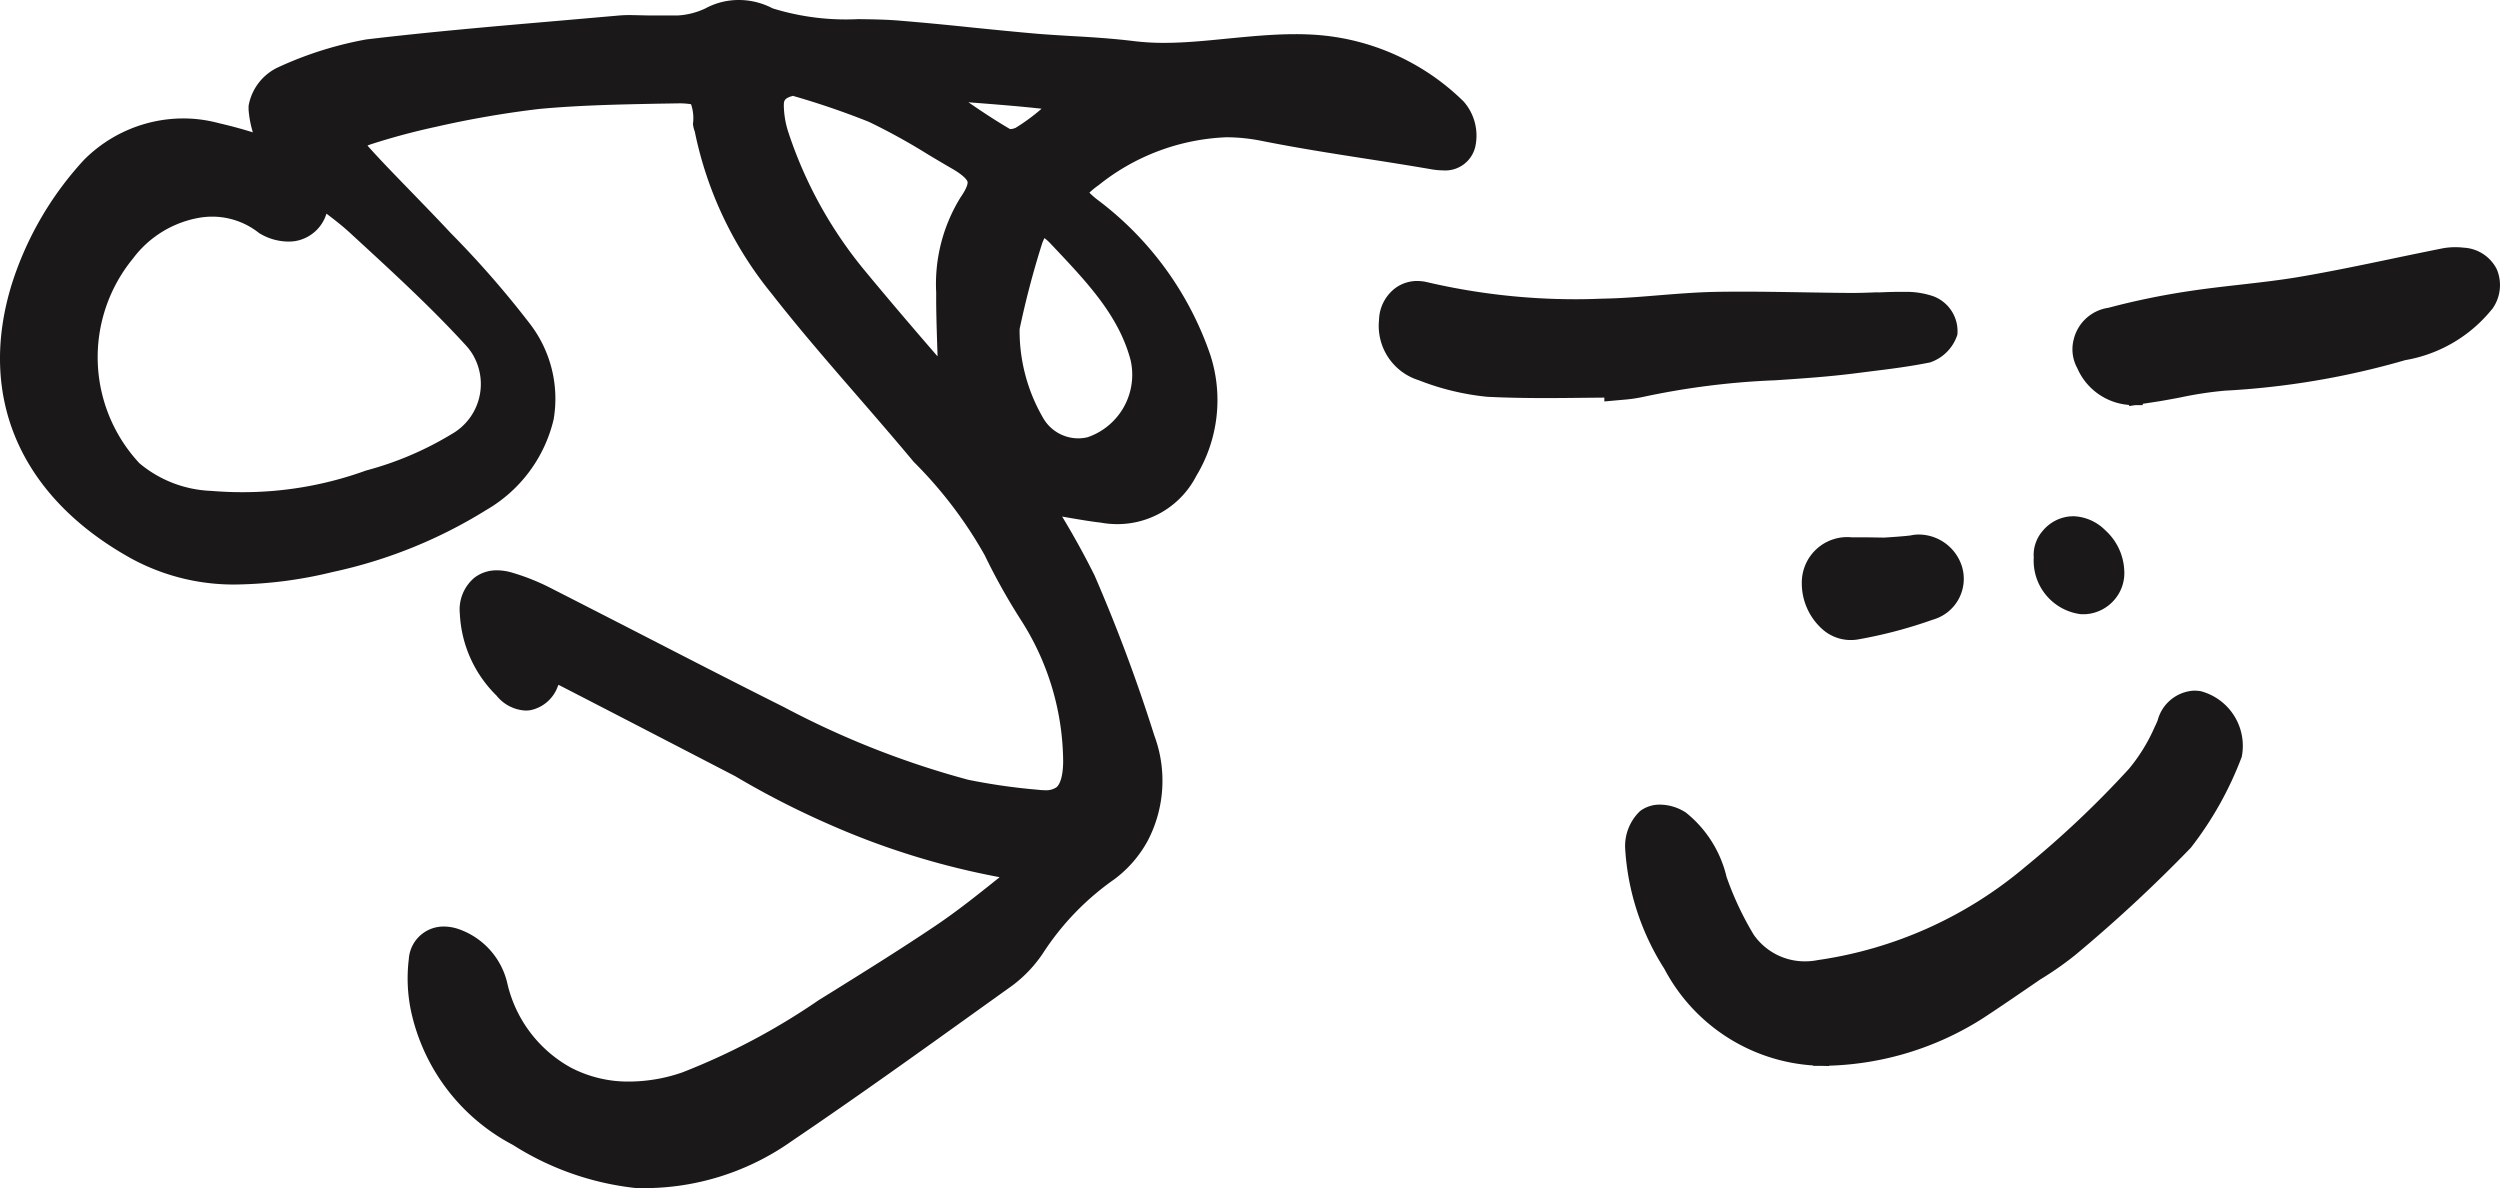 <svg xmlns="http://www.w3.org/2000/svg" xmlns:xlink="http://www.w3.org/1999/xlink" width="102.442" height="48.689" viewBox="0 0 102.442 48.689">
  <defs>
    <clipPath id="clip-path">
      <rect id="Rectangle_1428" data-name="Rectangle 1428" width="102.442" height="48.689" transform="translate(0 0)" fill="none"/>
    </clipPath>
  </defs>
  <g id="Group_834" data-name="Group 834" transform="translate(0 0)">
    <g id="Group_833" data-name="Group 833" clip-path="url(#clip-path)">
      <path id="Path_7340" data-name="Path 7340" d="M59.136,6.982a1.262,1.262,0,0,0,1.316-.966,2.121,2.121,0,0,0-.476-1.856,9.584,9.584,0,0,0-6.144-2.738q-.378-.023-.756-.022c-.955,0-1.923.1-2.779.181-.9.09-1.749.175-2.6.175a10.023,10.023,0,0,1-1.287-.078c-.83-.1-1.669-.155-2.491-.2-.524-.032-1.05-.062-1.572-.108-.847-.075-1.691-.16-2.536-.245-.95-.1-1.9-.192-2.854-.271C36.368.8,35.77.792,35.167.784A10.129,10.129,0,0,1,31.661.343,2.984,2.984,0,0,0,30.274,0,2.864,2.864,0,0,0,28.9.347,3.041,3.041,0,0,1,27.75.635l-.063,0H26.671c-.121,0-.709-.017-.86-.017a4.914,4.914,0,0,0-.5.022L22.841.856C20.3,1.075,17.663,1.3,15,1.617a15.007,15.007,0,0,0-3.6,1.139,2.149,2.149,0,0,0-1.214,1.585l0,.114,0,.045a4.374,4.374,0,0,0,.175.923c-.466-.145-.933-.27-1.393-.376a5.614,5.614,0,0,0-1.47-.194,5.754,5.754,0,0,0-4.058,1.7A13.538,13.538,0,0,0,.493,11.612c-1.45,4.643.333,8.753,4.892,11.277A8.773,8.773,0,0,0,9.753,23.95a17.545,17.545,0,0,0,3.878-.511,19.763,19.763,0,0,0,6.314-2.553,5.832,5.832,0,0,0,2.741-3.7,5.033,5.033,0,0,0-.974-3.921,39.7,39.7,0,0,0-3.248-3.721C17.958,9,17.435,8.463,16.9,7.91c-.6-.621-1.21-1.239-1.787-1.882-.021-.023-.039-.046-.054-.064.036-.016.082-.033.137-.051a27.535,27.535,0,0,1,2.67-.717,40.362,40.362,0,0,1,4.207-.729c1.625-.154,3.3-.187,4.918-.219l.775-.012a3.037,3.037,0,0,1,.551.035h0a1.769,1.769,0,0,1,.078.808,1.171,1.171,0,0,0,.074.307,15.351,15.351,0,0,0,3.151,6.648c1.12,1.433,2.327,2.825,3.5,4.178.765.883,1.53,1.765,2.327,2.72a17.448,17.448,0,0,1,2.9,3.813,25.7,25.7,0,0,0,1.5,2.68,10.862,10.862,0,0,1,1.718,5.785c-.009.714-.173.962-.271,1.048a.746.746,0,0,1-.478.122,2.23,2.23,0,0,1-.277-.018,24.818,24.818,0,0,1-2.863-.409,36.068,36.068,0,0,1-7.552-2.978c-1.919-.96-3.827-1.941-5.735-2.922l-.323-.166q-1.782-.915-3.567-1.825a9.04,9.04,0,0,0-1.524-.6,2.182,2.182,0,0,0-.606-.092,1.493,1.493,0,0,0-.926.3,1.7,1.7,0,0,0-.6,1.481,5.026,5.026,0,0,0,1.5,3.349,1.628,1.628,0,0,0,1.192.616,1.278,1.278,0,0,0,.2-.015,1.515,1.515,0,0,0,1.126-.99l.023-.048a.942.942,0,0,1,.093.045c2.4,1.236,4.79,2.475,7.141,3.693a35.289,35.289,0,0,0,3.875,1.985,31.594,31.594,0,0,0,6.969,2.158l-.028.023c-.838.671-1.705,1.365-2.593,1.962-1.408.948-2.88,1.864-4.311,2.755l-.484.3a27.5,27.5,0,0,1-5.58,2.957,6.7,6.7,0,0,1-2.171.378,5.062,5.062,0,0,1-2.4-.57A5.3,5.3,0,0,1,20.8,40.344a3.086,3.086,0,0,0-1.994-2.268,1.857,1.857,0,0,0-.612-.109A1.424,1.424,0,0,0,16.752,39.3a6.529,6.529,0,0,0,.082,2.09,8.127,8.127,0,0,0,4.184,5.525,11.716,11.716,0,0,0,5.034,1.767c.117,0,.234.005.35.005a10.487,10.487,0,0,0,6.046-1.932c2.689-1.819,5.348-3.728,7.919-5.572l1.124-.805a5.37,5.37,0,0,0,1.255-1.331,10.974,10.974,0,0,1,2.921-3.021,4.852,4.852,0,0,0,1.361-1.571,5.308,5.308,0,0,0,.269-4.325,67.507,67.507,0,0,0-2.448-6.556c-.41-.824-.865-1.645-1.326-2.407l.324.057c.439.074.877.15,1.256.191a3.734,3.734,0,0,0,.672.062A3.63,3.63,0,0,0,49.021,19.5a6,6,0,0,0,.576-4.951,13.342,13.342,0,0,0-4.573-6.324,3.245,3.245,0,0,1-.384-.33,2.954,2.954,0,0,1,.369-.3A8.924,8.924,0,0,1,50.25,5.625a7.372,7.372,0,0,1,1.444.147c1.426.285,2.879.513,4.285.732.844.131,1.688.264,2.618.423a3.1,3.1,0,0,0,.539.055M44.183,17.962a1.66,1.66,0,0,1-1.445-.846,7.106,7.106,0,0,1-.958-3.63c.247-1.175.557-2.354.918-3.494a1.74,1.74,0,0,1,.1-.235,1.866,1.866,0,0,1,.267.244l.164.173c1.349,1.431,2.623,2.782,3.1,4.585a2.707,2.707,0,0,1-1.755,3.155,1.643,1.643,0,0,1-.4.048M41.627,5.233a.591.591,0,0,1-.237.057c-.582-.339-1.151-.716-1.708-1.1l.205.017c.949.074,1.874.146,2.794.248a8.087,8.087,0,0,1-1.054.777M38.4,14.02c.006.195.013.39.018.583-1.143-1.319-2.1-2.446-2.971-3.5a17.449,17.449,0,0,1-3.14-5.675,3.694,3.694,0,0,1-.188-1.079c0-.2-.007-.321.372-.421A32.852,32.852,0,0,1,35.6,4.991,25.515,25.515,0,0,1,38.045,6.34c.318.19.636.38.956.564.573.33.639.513.646.546s.023.189-.284.633a6.751,6.751,0,0,0-1,3.918c-.006.646.014,1.291.037,2.019m-19,.558a2.359,2.359,0,0,1-.9,3.214,13.354,13.354,0,0,1-3.5,1.488,14.792,14.792,0,0,1-5.074.888c-.42,0-.84-.018-1.275-.053a4.857,4.857,0,0,1-2.937-1.132,6.374,6.374,0,0,1-.263-8.392A4.315,4.315,0,0,1,8.208,8.916,3.331,3.331,0,0,1,8.7,8.877a3.091,3.091,0,0,1,1.916.672,2.309,2.309,0,0,0,1.216.35,1.751,1.751,0,0,0,.245-.017,1.618,1.618,0,0,0,1.3-1.127c.343.258.669.515.971.793l.348.32c1.49,1.371,3.031,2.79,4.4,4.291a2.3,2.3,0,0,1,.306.419M91.853,31.03a14.213,14.213,0,0,1-2.079,3.707,59.67,59.67,0,0,1-4.741,4.4,13.446,13.446,0,0,1-1.432,1l-.6.411c-.593.405-1.186.811-1.783,1.2a12.422,12.422,0,0,1-6.27,1.921v.014l-.327-.008-.322,0v-.016A7.438,7.438,0,0,1,68.2,39.7a10.29,10.29,0,0,1-1.608-4.967,1.984,1.984,0,0,1,.615-1.5,1.336,1.336,0,0,1,.815-.262,1.981,1.981,0,0,1,1.06.325,4.783,4.783,0,0,1,1.667,2.638A12.723,12.723,0,0,0,71.861,38.3a2.547,2.547,0,0,0,2.106,1.093,2.658,2.658,0,0,0,.523-.052,16.884,16.884,0,0,0,8.49-3.813A40.3,40.3,0,0,0,87.241,31.5a7.132,7.132,0,0,0,1.052-1.714c.059-.115.09-.192.121-.268A1.633,1.633,0,0,1,89.9,28.3a1.841,1.841,0,0,1,.278.022,2.318,2.318,0,0,1,1.678,2.709M65.741,16.45v-.157l-.78.007c-.541.006-1.083.012-1.628.012-.8,0-1.6-.013-2.394-.053a10.478,10.478,0,0,1-2.808-.68,2.332,2.332,0,0,1-1.623-2.465,1.69,1.69,0,0,1,.656-1.3,1.507,1.507,0,0,1,.909-.3,1.8,1.8,0,0,1,.445.058,26.779,26.779,0,0,0,6.035.69c.367,0,.735-.009,1.1-.024.769-.012,1.542-.074,2.29-.136.777-.062,1.543-.125,2.31-.141.389-.008.778-.01,1.168-.01.806,0,1.61.014,2.4.026.706.012,1.385.024,2.064.027.328,0,.659-.011.991-.025L77,11.981c.283-.011.566-.022.849-.022,0,0,.235,0,.3,0a3.415,3.415,0,0,1,1.084.185,1.529,1.529,0,0,1,.974,1.571,1.768,1.768,0,0,1-1.122,1.137c-.872.173-1.646.269-2.393.361l-.628.079c-1.117.144-2.239.219-3.323.291a31.575,31.575,0,0,0-5.435.686,5.994,5.994,0,0,1-.657.1ZM102.1,12.687a5.823,5.823,0,0,1-3.539,2.07,32.862,32.862,0,0,1-7.4,1.252,15.2,15.2,0,0,0-1.8.274c-.3.057-.605.114-.908.164l-.651.1V16.6h-.3l-.254.039-.007-.046a2.514,2.514,0,0,1-2.12-1.506,1.606,1.606,0,0,1-.143-1.194,1.712,1.712,0,0,1,1.416-1.28,30.2,30.2,0,0,1,3.292-.681c.7-.107,1.4-.186,2.105-.266.832-.095,1.679-.19,2.493-.331,1.285-.22,2.572-.49,3.815-.75q.991-.208,1.986-.408a2.859,2.859,0,0,1,.529-.048,2.73,2.73,0,0,1,.339.02,1.609,1.609,0,0,1,1.36.89,1.672,1.672,0,0,1-.21,1.652M80.4,23.231a1.739,1.739,0,0,1-1.205,2.163,18.836,18.836,0,0,1-3.08.811,1.746,1.746,0,0,1-1.442-.424,2.519,2.519,0,0,1-.841-1.9,1.862,1.862,0,0,1,2.037-1.864h.562l.771.012c.343-.022.712-.045,1.081-.087a1.538,1.538,0,0,1,.352-.039A1.866,1.866,0,0,1,80.4,23.231m2.934-.418a1.508,1.508,0,0,1,.375-1.066,1.641,1.641,0,0,1,1.116-.587l.13-.007a1.939,1.939,0,0,1,1.31.573,2.354,2.354,0,0,1,.779,1.628,1.669,1.669,0,0,1-.4,1.22,1.7,1.7,0,0,1-1.168.593c-.04,0-.086,0-.131,0l-.085,0a2.209,2.209,0,0,1-1.921-2.356" fill="#1a1818"/>
    </g>
  </g>
</svg>
